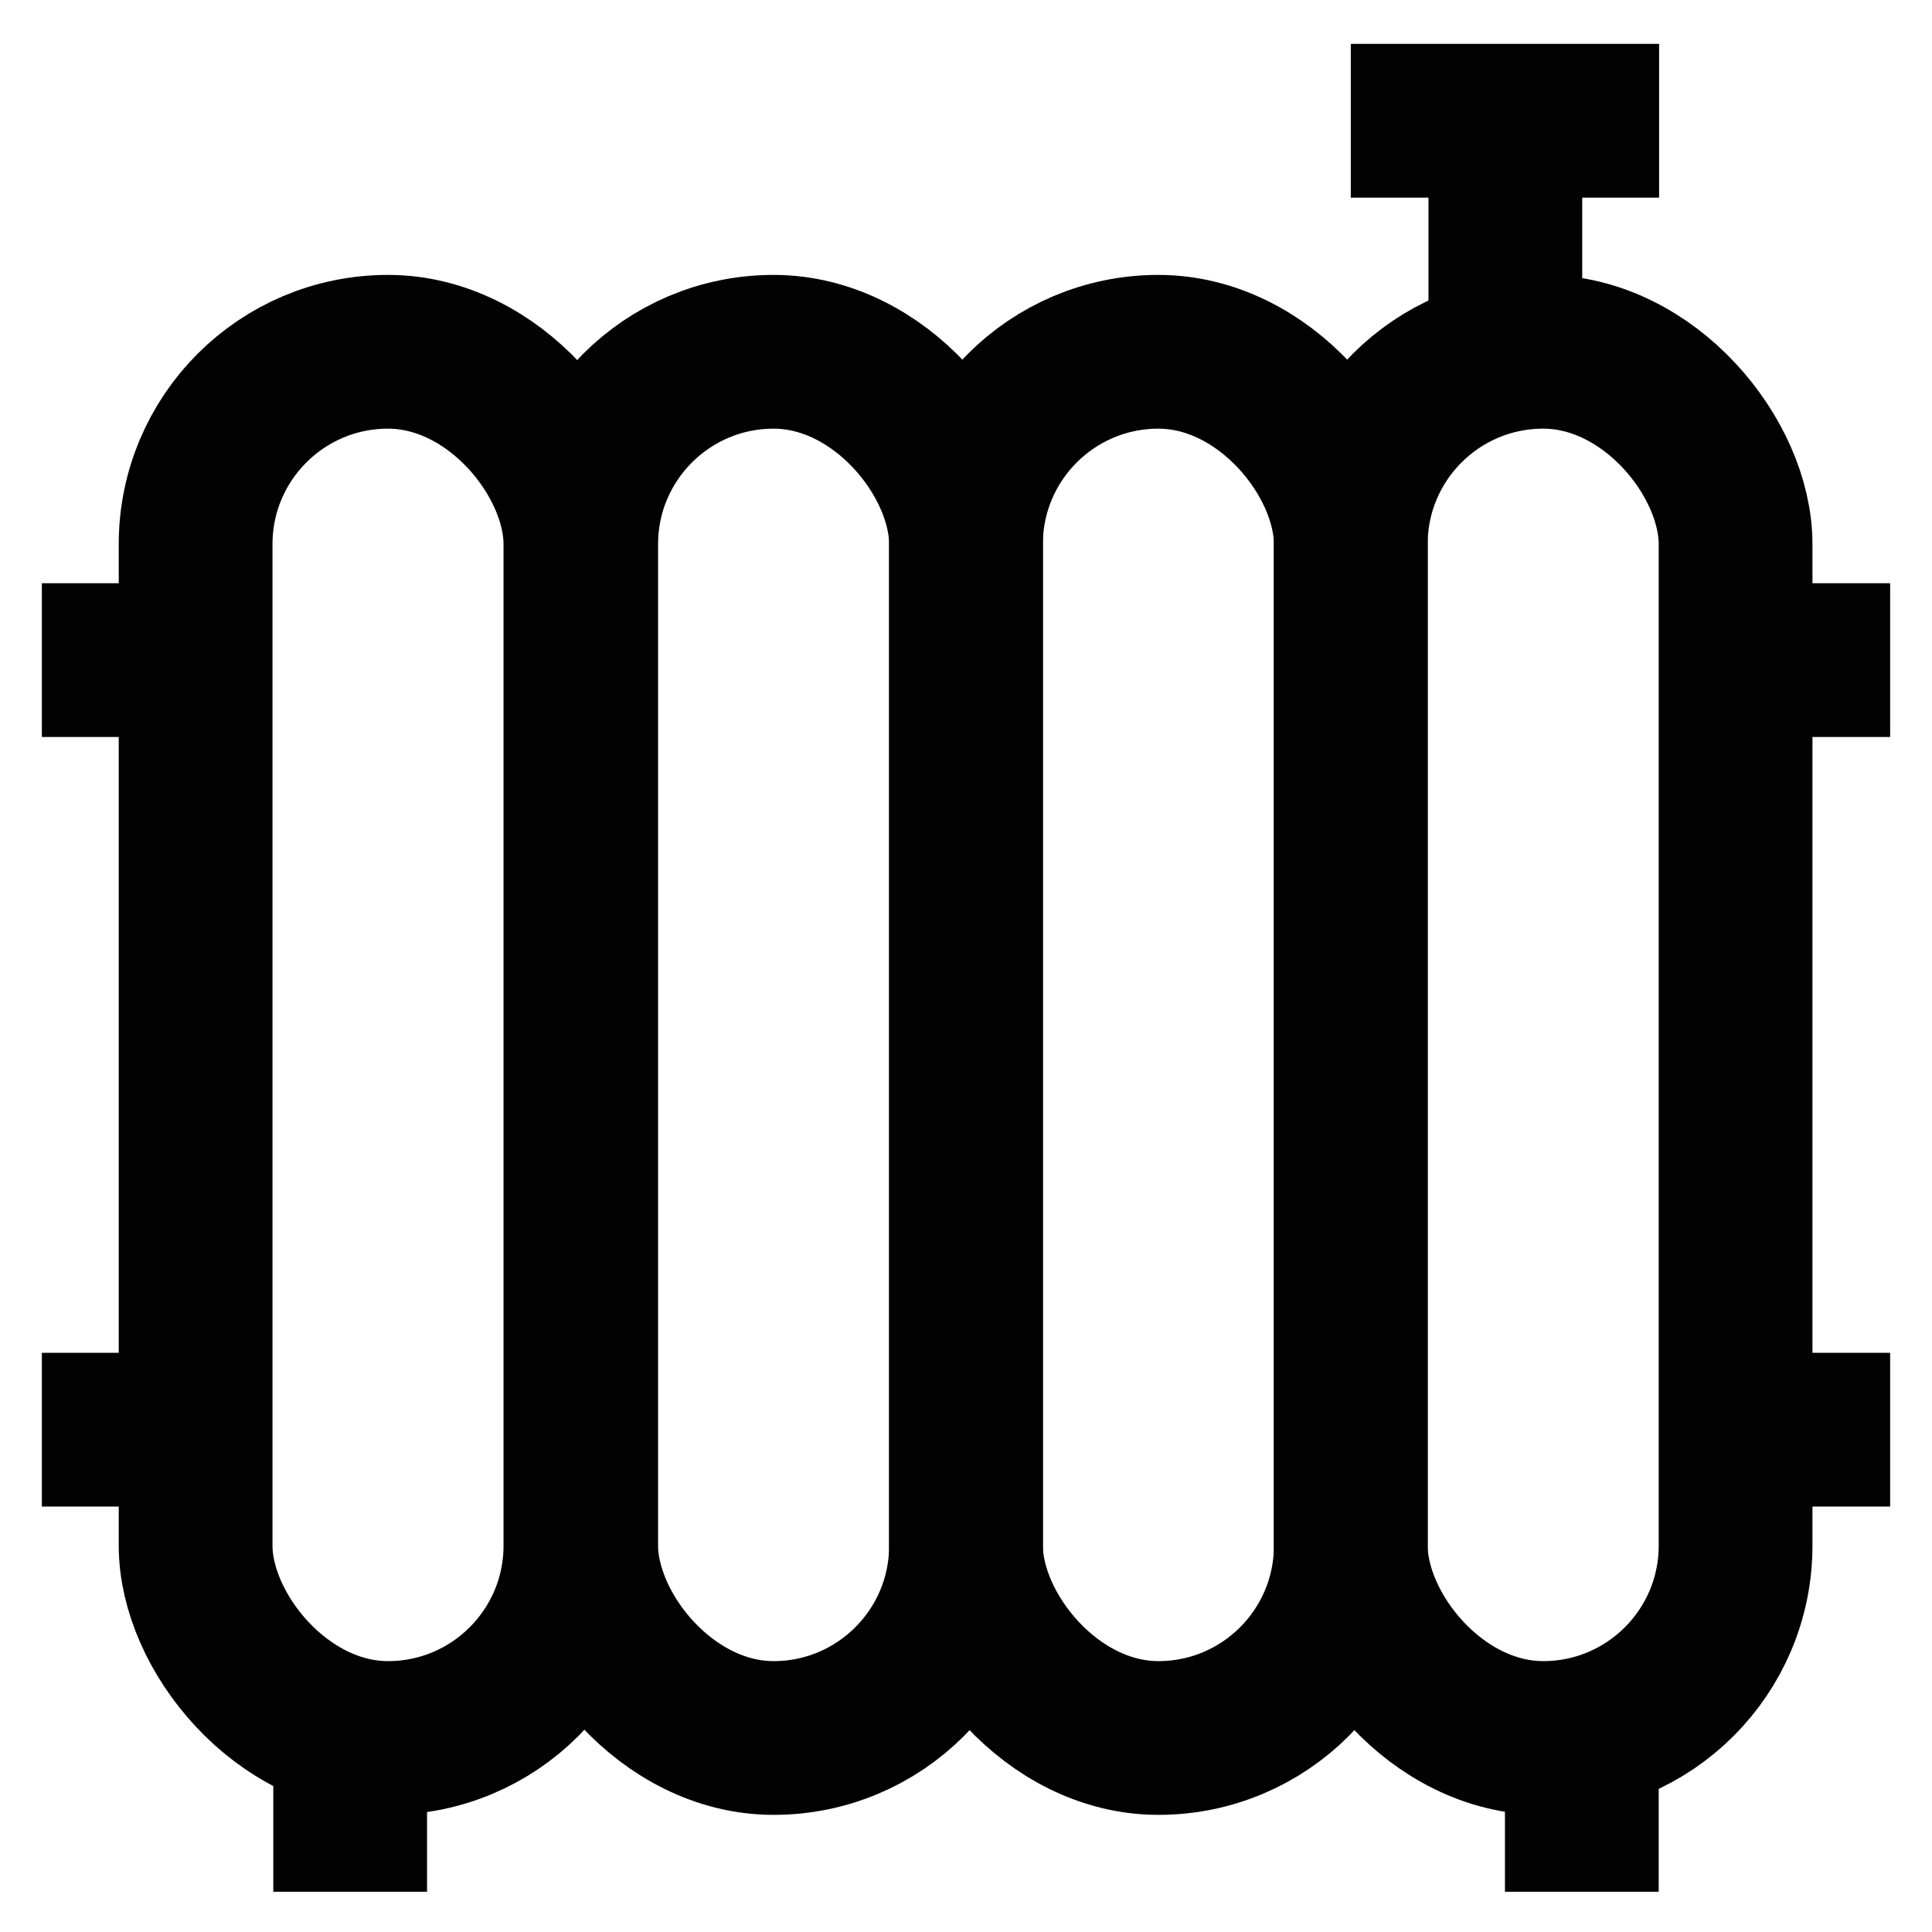 <?xml version="1.0" encoding="utf-8"?><!-- Uploaded to: SVG Repo, www.svgrepo.com, Generator: SVG Repo Mixer Tools -->
<svg width="800px" height="800px" viewBox="0 0 24 24" id="Layer_1" data-name="Layer 1" xmlns="http://www.w3.org/2000/svg"><defs><style>.cls-1{fill:none;stroke:#020202;stroke-miterlimit:10;stroke-width:1.91px;}</style></defs><rect class="cls-1" x="2.43" y="4.37" width="4.78" height="17.22" rx="2.39"/><rect class="cls-1" x="7.22" y="4.37" width="4.78" height="17.22" rx="2.39"/><rect class="cls-1" x="12" y="4.37" width="4.78" height="17.22" rx="2.39"/><rect class="cls-1" x="16.78" y="4.37" width="4.78" height="17.22" rx="2.39"/><line class="cls-1" x1="0.52" y1="8.2" x2="2.43" y2="8.2"/><line class="cls-1" x1="0.52" y1="17.76" x2="2.43" y2="17.76"/><line class="cls-1" x1="21.57" y1="8.2" x2="23.48" y2="8.2"/><line class="cls-1" x1="21.57" y1="17.76" x2="23.48" y2="17.76"/><line class="cls-1" x1="4.35" y1="21.59" x2="4.35" y2="23.5"/><line class="cls-1" x1="19.65" y1="21.59" x2="19.65" y2="23.5"/><line class="cls-1" x1="18.7" y1="1.5" x2="18.7" y2="4.37"/><line class="cls-1" x1="16.78" y1="1.5" x2="20.61" y2="1.5"/></svg>